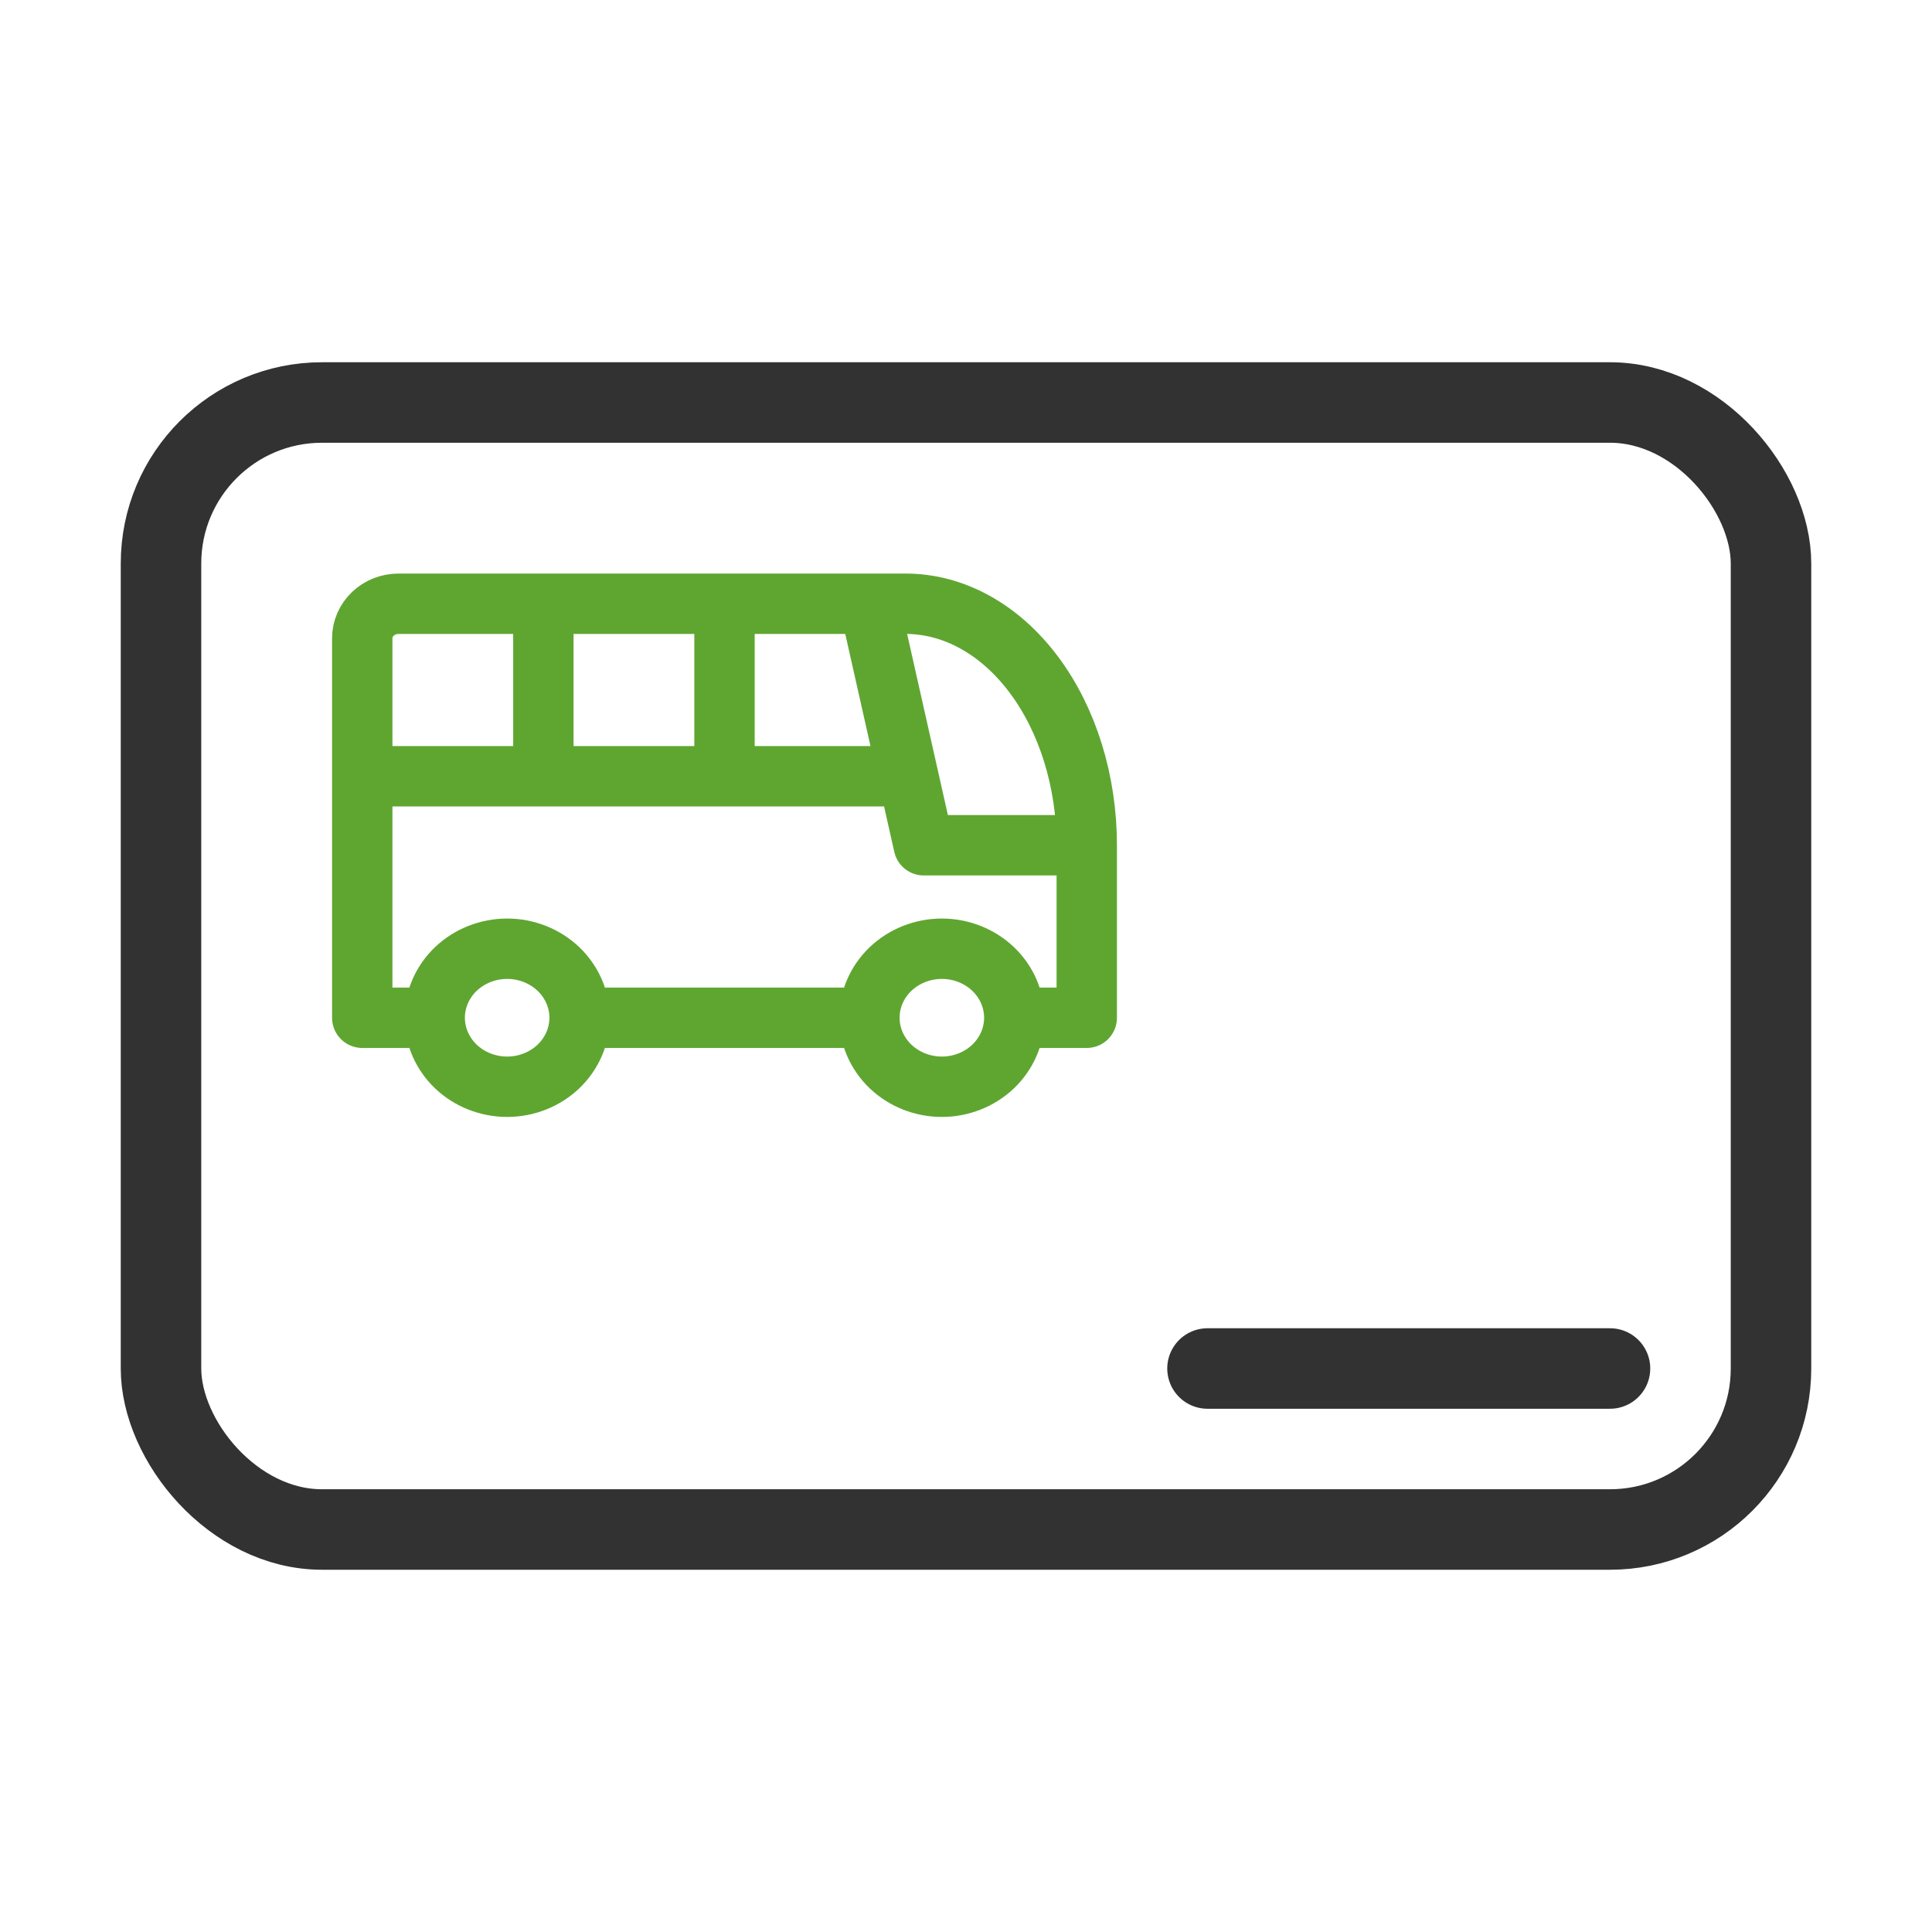 <svg width="48" height="48" viewBox="0 0 48 48" fill="none" xmlns="http://www.w3.org/2000/svg">
<path d="M10.8 25.286C10.8 25.74 10.99 26.176 11.327 26.498C11.665 26.819 12.123 27 12.6 27C13.077 27 13.535 26.819 13.873 26.498C14.21 26.176 14.4 25.74 14.4 25.286M10.8 25.286C10.8 24.831 10.99 24.395 11.327 24.073C11.665 23.752 12.123 23.571 12.6 23.571C13.077 23.571 13.535 23.752 13.873 24.073C14.21 24.395 14.4 24.831 14.4 25.286M10.8 25.286H9V15.857C9 15.63 9.095 15.412 9.264 15.251C9.432 15.09 9.661 15 9.9 15H22.5C23.694 15 24.838 15.632 25.682 16.757C26.526 17.883 27 19.409 27 21M14.4 25.286H21.6M21.6 25.286C21.6 25.74 21.79 26.176 22.127 26.498C22.465 26.819 22.923 27 23.4 27C23.877 27 24.335 26.819 24.673 26.498C25.01 26.176 25.2 25.74 25.2 25.286M21.6 25.286C21.6 24.831 21.79 24.395 22.127 24.073C22.465 23.752 22.923 23.571 23.4 23.571C23.877 23.571 24.335 23.752 24.673 24.073C25.01 24.395 25.2 24.831 25.2 25.286M25.2 25.286H27V21M27 21H22.95L21.6 15M9 19.286H22.5M13.5 15V19.286M18 15V19.286" stroke="#5FA631" stroke-width="1.5" stroke-linecap="round" stroke-linejoin="round"/>
<rect x="4" y="10" width="40" height="28" rx="4" stroke="#323232" stroke-width="2"/>
<path d="M30 34L40 34" stroke="#323232" stroke-width="2" stroke-linecap="round"/>
</svg>
